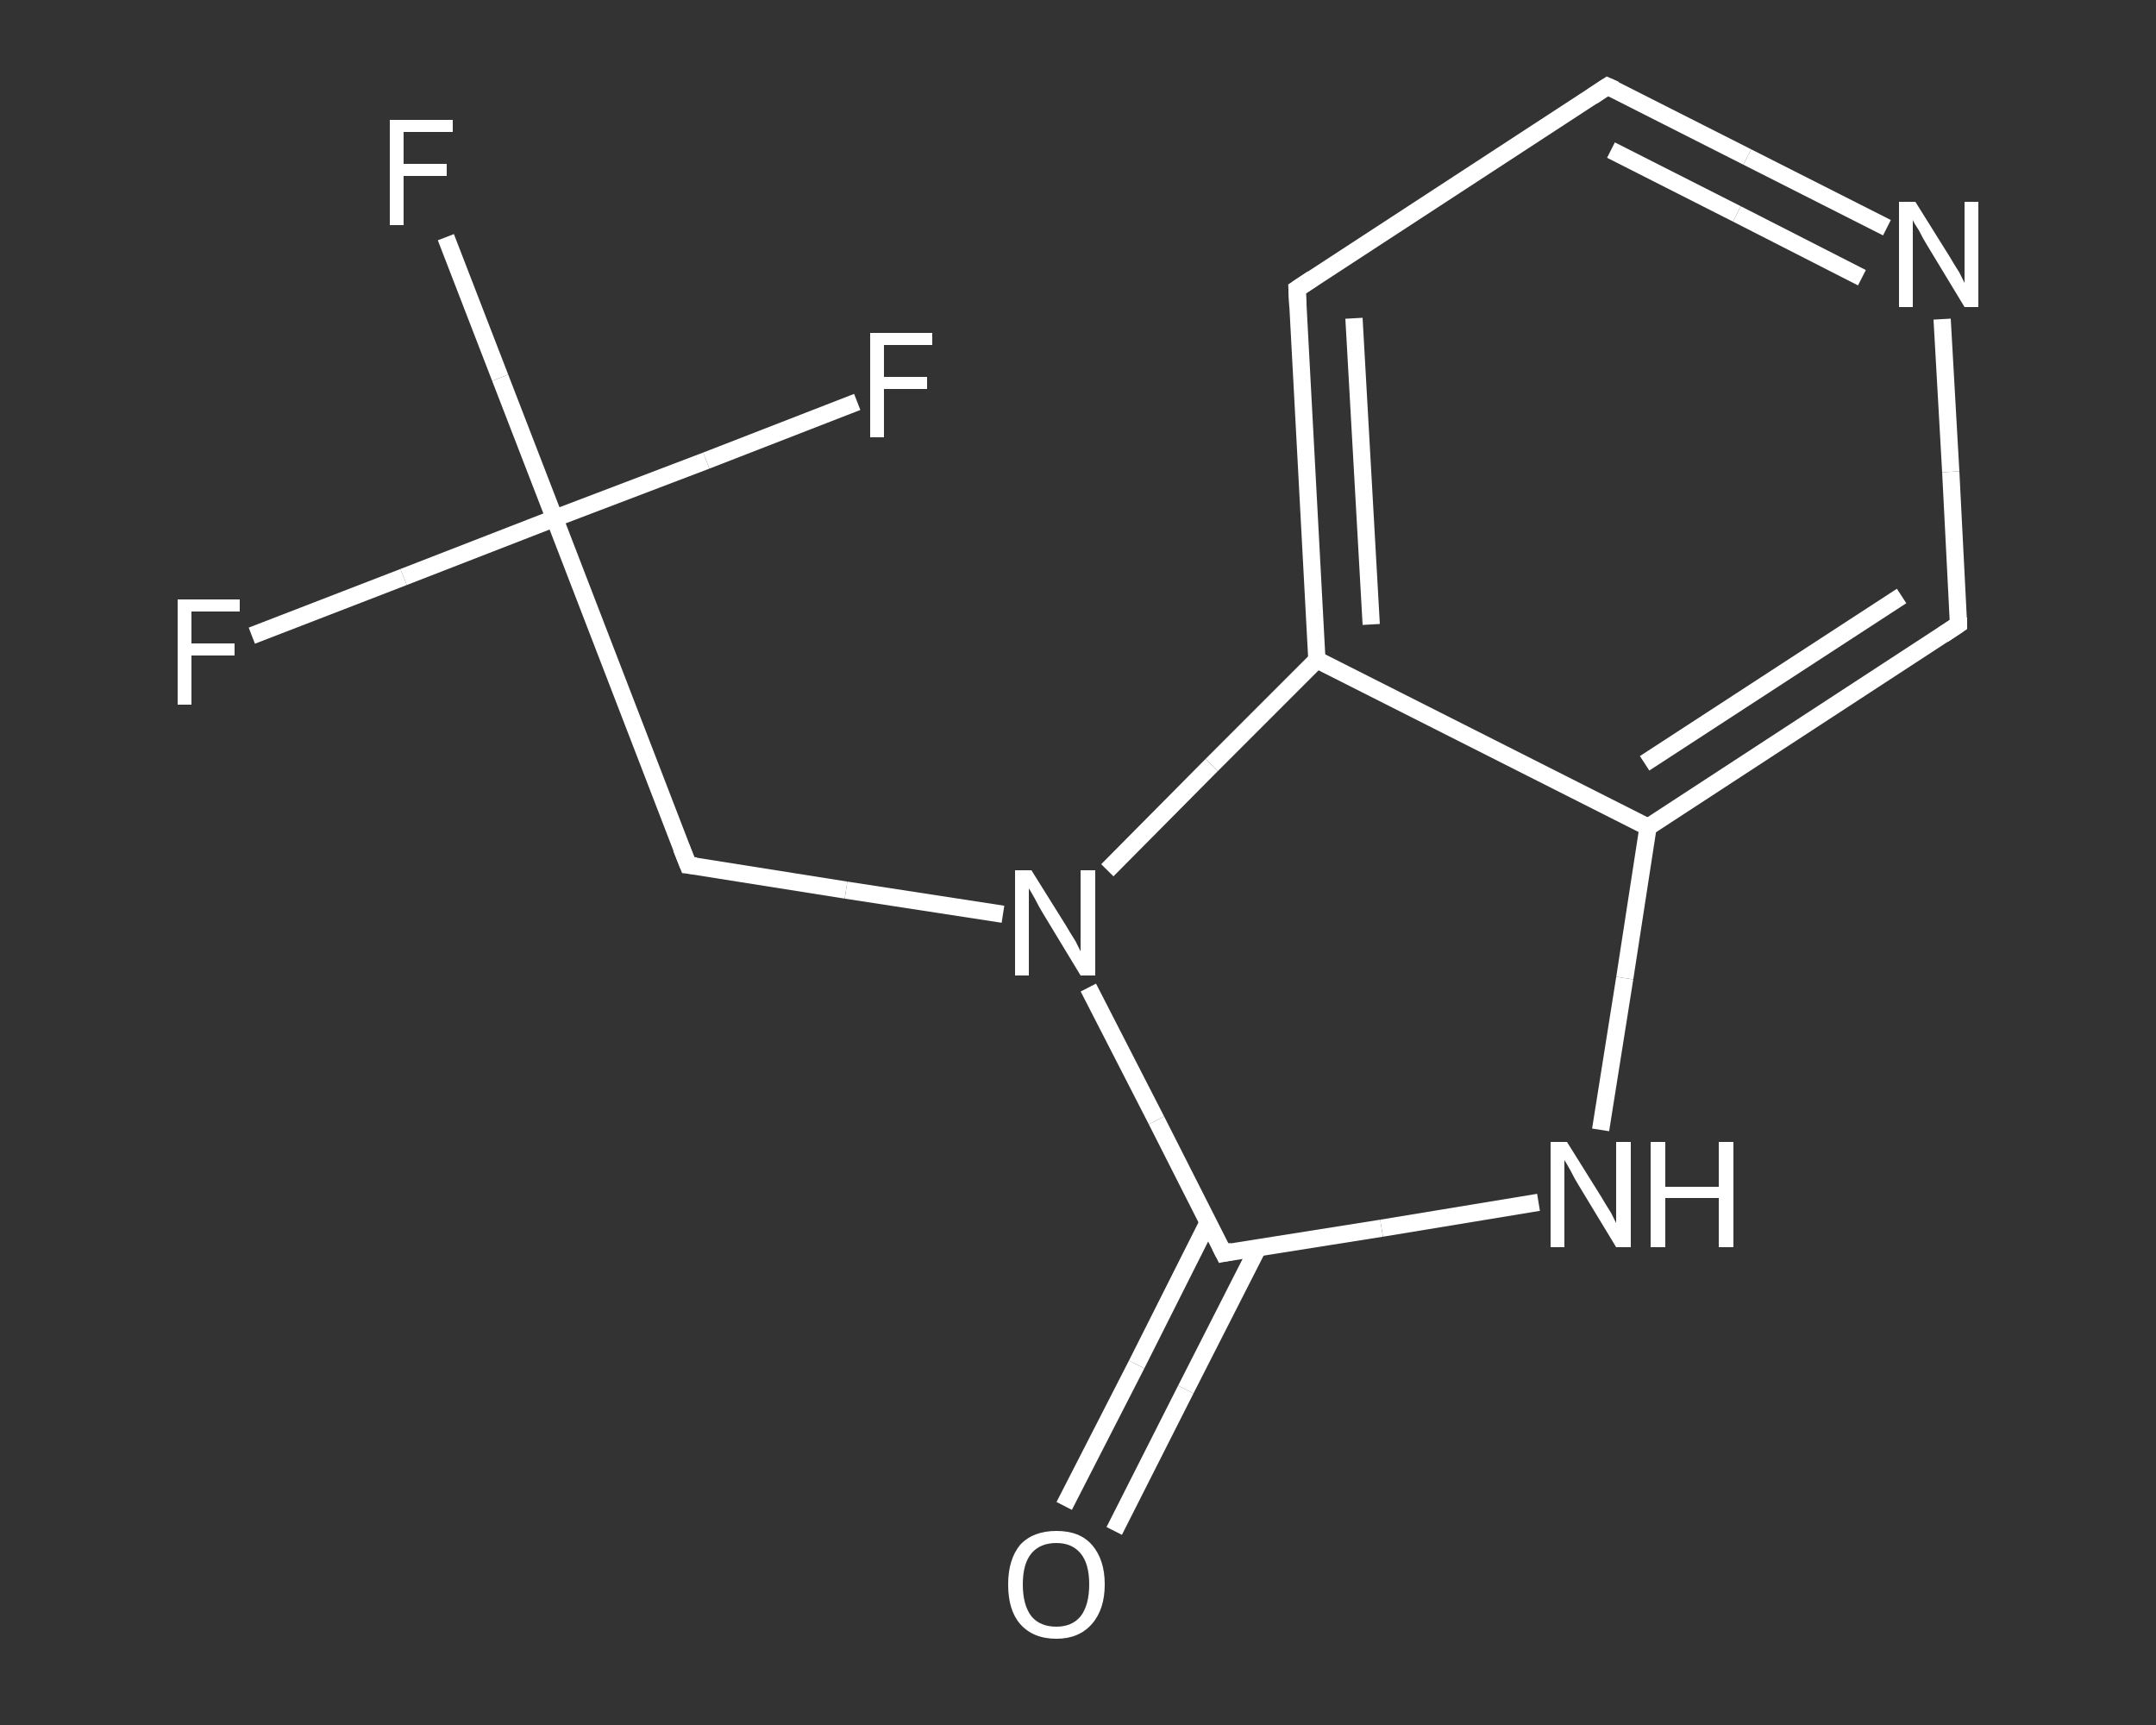 <?xml version='1.0' encoding='iso-8859-1'?>
<svg version='1.1' baseProfile='full'
              xmlns='http://www.w3.org/2000/svg'
                      xmlns:rdkit='http://www.rdkit.org/xml'
                      xmlns:xlink='http://www.w3.org/1999/xlink'
                  xml:space='preserve'
width='250px' height='200px' viewBox='0 0 250 200'>
<rect x="0" y="0" width="250" height="200" fill="#333333" stroke="none"/>
<!-- END OF HEADER -->
<rect style='opacity:1.0;fill:transparent;stroke:none' width='250.0' height='200.0' x='0.0' y='0.0'> </rect>
<path class='bond-0 atom-0 atom-1' d='M 123.4,174.6 L 131.8,158.2' style='fill:none;fill-rule:evenodd;stroke:#FFFFFF;stroke-width:2.0px;stroke-linecap:butt;stroke-linejoin:miter;stroke-opacity:1' />
<path class='bond-0 atom-0 atom-1' d='M 131.8,158.2 L 140.1,141.7' style='fill:none;fill-rule:evenodd;stroke:#FFFFFF;stroke-width:2.0px;stroke-linecap:butt;stroke-linejoin:miter;stroke-opacity:1' />
<path class='bond-0 atom-0 atom-1' d='M 129.2,177.5 L 137.5,161.1' style='fill:none;fill-rule:evenodd;stroke:#FFFFFF;stroke-width:2.0px;stroke-linecap:butt;stroke-linejoin:miter;stroke-opacity:1' />
<path class='bond-0 atom-0 atom-1' d='M 137.5,161.1 L 145.9,144.6' style='fill:none;fill-rule:evenodd;stroke:#FFFFFF;stroke-width:2.0px;stroke-linecap:butt;stroke-linejoin:miter;stroke-opacity:1' />
<path class='bond-1 atom-1 atom-2' d='M 141.9,145.3 L 160.2,142.4' style='fill:none;fill-rule:evenodd;stroke:#FFFFFF;stroke-width:2.0px;stroke-linecap:butt;stroke-linejoin:miter;stroke-opacity:1' />
<path class='bond-1 atom-1 atom-2' d='M 160.2,142.4 L 178.4,139.4' style='fill:none;fill-rule:evenodd;stroke:#FFFFFF;stroke-width:2.0px;stroke-linecap:butt;stroke-linejoin:miter;stroke-opacity:1' />
<path class='bond-2 atom-2 atom-3' d='M 185.6,131.0 L 188.4,113.4' style='fill:none;fill-rule:evenodd;stroke:#FFFFFF;stroke-width:2.0px;stroke-linecap:butt;stroke-linejoin:miter;stroke-opacity:1' />
<path class='bond-2 atom-2 atom-3' d='M 188.4,113.4 L 191.1,95.9' style='fill:none;fill-rule:evenodd;stroke:#FFFFFF;stroke-width:2.0px;stroke-linecap:butt;stroke-linejoin:miter;stroke-opacity:1' />
<path class='bond-3 atom-3 atom-4' d='M 191.1,95.9 L 227.1,72.4' style='fill:none;fill-rule:evenodd;stroke:#FFFFFF;stroke-width:2.0px;stroke-linecap:butt;stroke-linejoin:miter;stroke-opacity:1' />
<path class='bond-3 atom-3 atom-4' d='M 190.7,88.5 L 220.5,69.1' style='fill:none;fill-rule:evenodd;stroke:#FFFFFF;stroke-width:2.0px;stroke-linecap:butt;stroke-linejoin:miter;stroke-opacity:1' />
<path class='bond-4 atom-4 atom-5' d='M 227.1,72.4 L 226.2,54.7' style='fill:none;fill-rule:evenodd;stroke:#FFFFFF;stroke-width:2.0px;stroke-linecap:butt;stroke-linejoin:miter;stroke-opacity:1' />
<path class='bond-4 atom-4 atom-5' d='M 226.2,54.7 L 225.2,37.0' style='fill:none;fill-rule:evenodd;stroke:#FFFFFF;stroke-width:2.0px;stroke-linecap:butt;stroke-linejoin:miter;stroke-opacity:1' />
<path class='bond-5 atom-5 atom-6' d='M 218.8,26.4 L 202.6,18.2' style='fill:none;fill-rule:evenodd;stroke:#FFFFFF;stroke-width:2.0px;stroke-linecap:butt;stroke-linejoin:miter;stroke-opacity:1' />
<path class='bond-5 atom-5 atom-6' d='M 202.6,18.2 L 186.4,10.0' style='fill:none;fill-rule:evenodd;stroke:#FFFFFF;stroke-width:2.0px;stroke-linecap:butt;stroke-linejoin:miter;stroke-opacity:1' />
<path class='bond-5 atom-5 atom-6' d='M 215.9,32.2 L 201.4,24.8' style='fill:none;fill-rule:evenodd;stroke:#FFFFFF;stroke-width:2.0px;stroke-linecap:butt;stroke-linejoin:miter;stroke-opacity:1' />
<path class='bond-5 atom-5 atom-6' d='M 201.4,24.8 L 186.8,17.4' style='fill:none;fill-rule:evenodd;stroke:#FFFFFF;stroke-width:2.0px;stroke-linecap:butt;stroke-linejoin:miter;stroke-opacity:1' />
<path class='bond-6 atom-6 atom-7' d='M 186.4,10.0 L 150.4,33.5' style='fill:none;fill-rule:evenodd;stroke:#FFFFFF;stroke-width:2.0px;stroke-linecap:butt;stroke-linejoin:miter;stroke-opacity:1' />
<path class='bond-7 atom-7 atom-8' d='M 150.4,33.5 L 152.7,76.5' style='fill:none;fill-rule:evenodd;stroke:#FFFFFF;stroke-width:2.0px;stroke-linecap:butt;stroke-linejoin:miter;stroke-opacity:1' />
<path class='bond-7 atom-7 atom-8' d='M 157.0,36.9 L 159.0,72.4' style='fill:none;fill-rule:evenodd;stroke:#FFFFFF;stroke-width:2.0px;stroke-linecap:butt;stroke-linejoin:miter;stroke-opacity:1' />
<path class='bond-8 atom-8 atom-9' d='M 152.7,76.5 L 140.5,88.7' style='fill:none;fill-rule:evenodd;stroke:#FFFFFF;stroke-width:2.0px;stroke-linecap:butt;stroke-linejoin:miter;stroke-opacity:1' />
<path class='bond-8 atom-8 atom-9' d='M 140.5,88.7 L 128.4,100.9' style='fill:none;fill-rule:evenodd;stroke:#FFFFFF;stroke-width:2.0px;stroke-linecap:butt;stroke-linejoin:miter;stroke-opacity:1' />
<path class='bond-9 atom-9 atom-10' d='M 116.3,106.0 L 98.1,103.2' style='fill:none;fill-rule:evenodd;stroke:#FFFFFF;stroke-width:2.0px;stroke-linecap:butt;stroke-linejoin:miter;stroke-opacity:1' />
<path class='bond-9 atom-9 atom-10' d='M 98.1,103.2 L 79.8,100.3' style='fill:none;fill-rule:evenodd;stroke:#FFFFFF;stroke-width:2.0px;stroke-linecap:butt;stroke-linejoin:miter;stroke-opacity:1' />
<path class='bond-10 atom-10 atom-11' d='M 79.8,100.3 L 64.3,60.1' style='fill:none;fill-rule:evenodd;stroke:#FFFFFF;stroke-width:2.0px;stroke-linecap:butt;stroke-linejoin:miter;stroke-opacity:1' />
<path class='bond-11 atom-11 atom-12' d='M 64.3,60.1 L 58.0,43.8' style='fill:none;fill-rule:evenodd;stroke:#FFFFFF;stroke-width:2.0px;stroke-linecap:butt;stroke-linejoin:miter;stroke-opacity:1' />
<path class='bond-11 atom-11 atom-12' d='M 58.0,43.8 L 51.7,27.5' style='fill:none;fill-rule:evenodd;stroke:#FFFFFF;stroke-width:2.0px;stroke-linecap:butt;stroke-linejoin:miter;stroke-opacity:1' />
<path class='bond-12 atom-11 atom-13' d='M 64.3,60.1 L 46.8,66.9' style='fill:none;fill-rule:evenodd;stroke:#FFFFFF;stroke-width:2.0px;stroke-linecap:butt;stroke-linejoin:miter;stroke-opacity:1' />
<path class='bond-12 atom-11 atom-13' d='M 46.8,66.9 L 29.2,73.7' style='fill:none;fill-rule:evenodd;stroke:#FFFFFF;stroke-width:2.0px;stroke-linecap:butt;stroke-linejoin:miter;stroke-opacity:1' />
<path class='bond-13 atom-11 atom-14' d='M 64.3,60.1 L 81.9,53.4' style='fill:none;fill-rule:evenodd;stroke:#FFFFFF;stroke-width:2.0px;stroke-linecap:butt;stroke-linejoin:miter;stroke-opacity:1' />
<path class='bond-13 atom-11 atom-14' d='M 81.9,53.4 L 99.4,46.6' style='fill:none;fill-rule:evenodd;stroke:#FFFFFF;stroke-width:2.0px;stroke-linecap:butt;stroke-linejoin:miter;stroke-opacity:1' />
<path class='bond-14 atom-9 atom-1' d='M 126.2,114.5 L 134.1,129.9' style='fill:none;fill-rule:evenodd;stroke:#FFFFFF;stroke-width:2.0px;stroke-linecap:butt;stroke-linejoin:miter;stroke-opacity:1' />
<path class='bond-14 atom-9 atom-1' d='M 134.1,129.9 L 141.9,145.3' style='fill:none;fill-rule:evenodd;stroke:#FFFFFF;stroke-width:2.0px;stroke-linecap:butt;stroke-linejoin:miter;stroke-opacity:1' />
<path class='bond-15 atom-8 atom-3' d='M 152.7,76.5 L 191.1,95.9' style='fill:none;fill-rule:evenodd;stroke:#FFFFFF;stroke-width:2.0px;stroke-linecap:butt;stroke-linejoin:miter;stroke-opacity:1' />
<path d='M 142.9,145.1 L 141.9,145.3 L 141.5,144.5' style='fill:none;stroke:#FFFFFF;stroke-width:2.0px;stroke-linecap:butt;stroke-linejoin:miter;stroke-opacity:1;' />
<path d='M 225.3,73.6 L 227.1,72.4 L 227.1,71.6' style='fill:none;stroke:#FFFFFF;stroke-width:2.0px;stroke-linecap:butt;stroke-linejoin:miter;stroke-opacity:1;' />
<path d='M 187.3,10.4 L 186.4,10.0 L 184.6,11.2' style='fill:none;stroke:#FFFFFF;stroke-width:2.0px;stroke-linecap:butt;stroke-linejoin:miter;stroke-opacity:1;' />
<path d='M 152.2,32.3 L 150.4,33.5 L 150.5,35.6' style='fill:none;stroke:#FFFFFF;stroke-width:2.0px;stroke-linecap:butt;stroke-linejoin:miter;stroke-opacity:1;' />
<path d='M 80.7,100.4 L 79.8,100.3 L 79.0,98.3' style='fill:none;stroke:#FFFFFF;stroke-width:2.0px;stroke-linecap:butt;stroke-linejoin:miter;stroke-opacity:1;' />
<path class='atom-0' d='M 116.9 183.7
Q 116.9 180.8, 118.3 179.1
Q 119.8 177.5, 122.5 177.5
Q 125.2 177.5, 126.6 179.1
Q 128.1 180.8, 128.1 183.7
Q 128.1 186.6, 126.6 188.3
Q 125.1 190.0, 122.5 190.0
Q 119.8 190.0, 118.3 188.3
Q 116.9 186.7, 116.9 183.7
M 122.5 188.6
Q 124.3 188.6, 125.3 187.4
Q 126.3 186.1, 126.3 183.7
Q 126.3 181.3, 125.3 180.1
Q 124.3 178.9, 122.5 178.9
Q 120.6 178.9, 119.6 180.1
Q 118.6 181.3, 118.6 183.7
Q 118.6 186.1, 119.6 187.4
Q 120.6 188.6, 122.5 188.6
' fill='#FFFFFF'/>
<path class='atom-2' d='M 181.7 132.4
L 185.7 138.8
Q 186.1 139.5, 186.8 140.6
Q 187.4 141.8, 187.4 141.8
L 187.4 132.4
L 189.1 132.4
L 189.1 144.6
L 187.4 144.6
L 183.1 137.5
Q 182.6 136.7, 182.1 135.7
Q 181.6 134.8, 181.4 134.5
L 181.4 144.6
L 179.8 144.6
L 179.8 132.4
L 181.7 132.4
' fill='#FFFFFF'/>
<path class='atom-2' d='M 191.4 132.4
L 193.1 132.4
L 193.1 137.6
L 199.3 137.6
L 199.3 132.4
L 201.0 132.4
L 201.0 144.6
L 199.3 144.6
L 199.3 138.9
L 193.1 138.9
L 193.1 144.6
L 191.4 144.6
L 191.4 132.4
' fill='#FFFFFF'/>
<path class='atom-5' d='M 222.1 23.4
L 226.1 29.8
Q 226.5 30.5, 227.2 31.6
Q 227.8 32.8, 227.8 32.8
L 227.8 23.4
L 229.4 23.4
L 229.4 35.6
L 227.8 35.6
L 223.5 28.5
Q 223.0 27.7, 222.5 26.7
Q 221.9 25.8, 221.8 25.5
L 221.8 35.6
L 220.2 35.6
L 220.2 23.4
L 222.1 23.4
' fill='#FFFFFF'/>
<path class='atom-9' d='M 119.6 100.9
L 123.6 107.3
Q 124.0 108.0, 124.7 109.1
Q 125.3 110.3, 125.3 110.3
L 125.3 100.9
L 127.0 100.9
L 127.0 113.1
L 125.3 113.1
L 121.0 106.0
Q 120.5 105.2, 120.0 104.2
Q 119.5 103.3, 119.3 103.0
L 119.3 113.1
L 117.7 113.1
L 117.7 100.9
L 119.6 100.9
' fill='#FFFFFF'/>
<path class='atom-12' d='M 45.2 13.9
L 52.5 13.9
L 52.5 15.3
L 46.8 15.3
L 46.8 19.0
L 51.8 19.0
L 51.8 20.4
L 46.8 20.4
L 46.8 26.1
L 45.2 26.1
L 45.2 13.9
' fill='#FFFFFF'/>
<path class='atom-13' d='M 20.6 69.5
L 27.8 69.5
L 27.8 70.9
L 22.2 70.9
L 22.2 74.6
L 27.2 74.6
L 27.2 76.0
L 22.2 76.0
L 22.2 81.7
L 20.6 81.7
L 20.6 69.5
' fill='#FFFFFF'/>
<path class='atom-14' d='M 100.9 38.6
L 108.1 38.6
L 108.1 40.0
L 102.5 40.0
L 102.5 43.7
L 107.5 43.7
L 107.5 45.1
L 102.5 45.1
L 102.5 50.7
L 100.9 50.7
L 100.9 38.6
' fill='#FFFFFF'/>
</svg>
